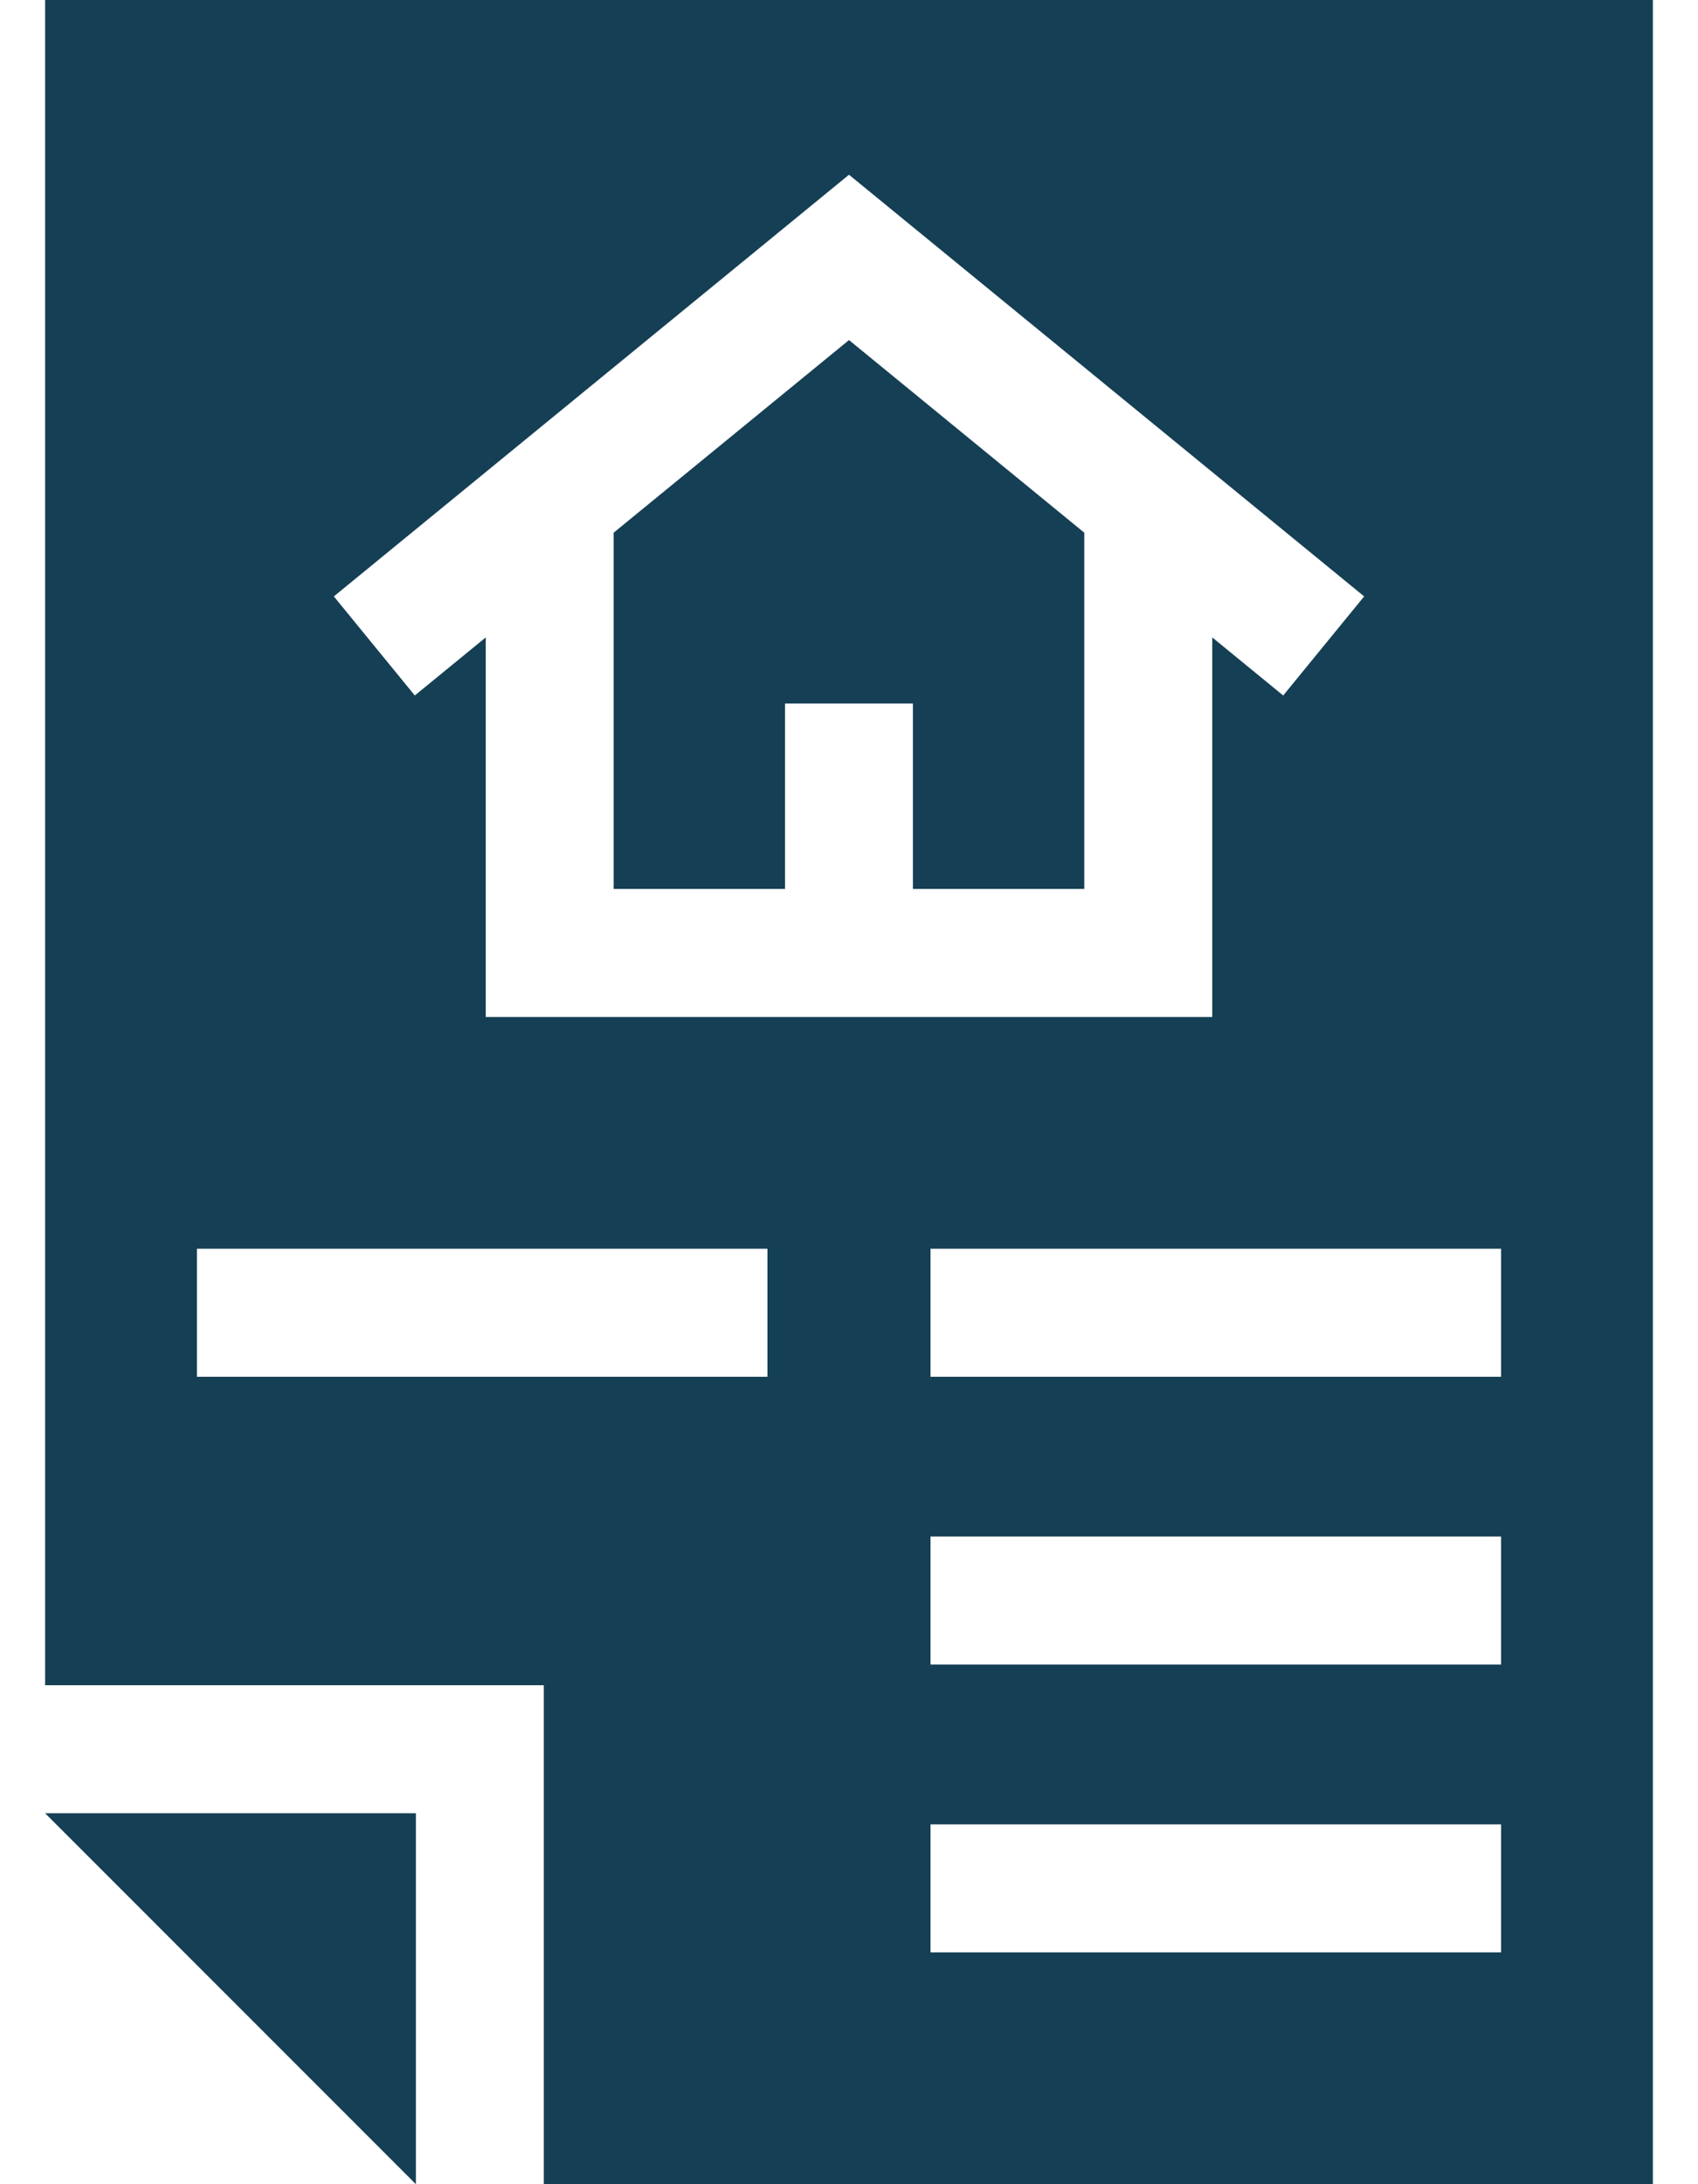 <svg width="28" height="36" viewBox="0 0 28 36" fill="none" xmlns="http://www.w3.org/2000/svg">
    <path d="M12.945 11.596H15.054V14.652H17.88V8.78L14 5.605L10.119 8.78V14.652H12.945V11.596Z" fill="#153F54"/>
    <path d="M0.744 0V27.776H8.967V35.999H27.256V0H0.744ZM14 2.88L22.495 9.83L21.16 11.463L19.99 10.506V16.762H8.01V10.506L6.84 11.463L5.505 9.83L14 2.88ZM12.655 22.692H3.247V20.582H12.655V22.692ZM24.753 32.179H15.344V30.069H24.753V32.179ZM24.753 27.435H15.344V25.325H24.753V27.435ZM24.753 22.692H15.344V20.582H24.753V22.692Z" fill="#153F54"/>
    <path d="M0.744 29.886L6.858 36V29.886H0.744Z" fill="#153F54"/>
</svg>
